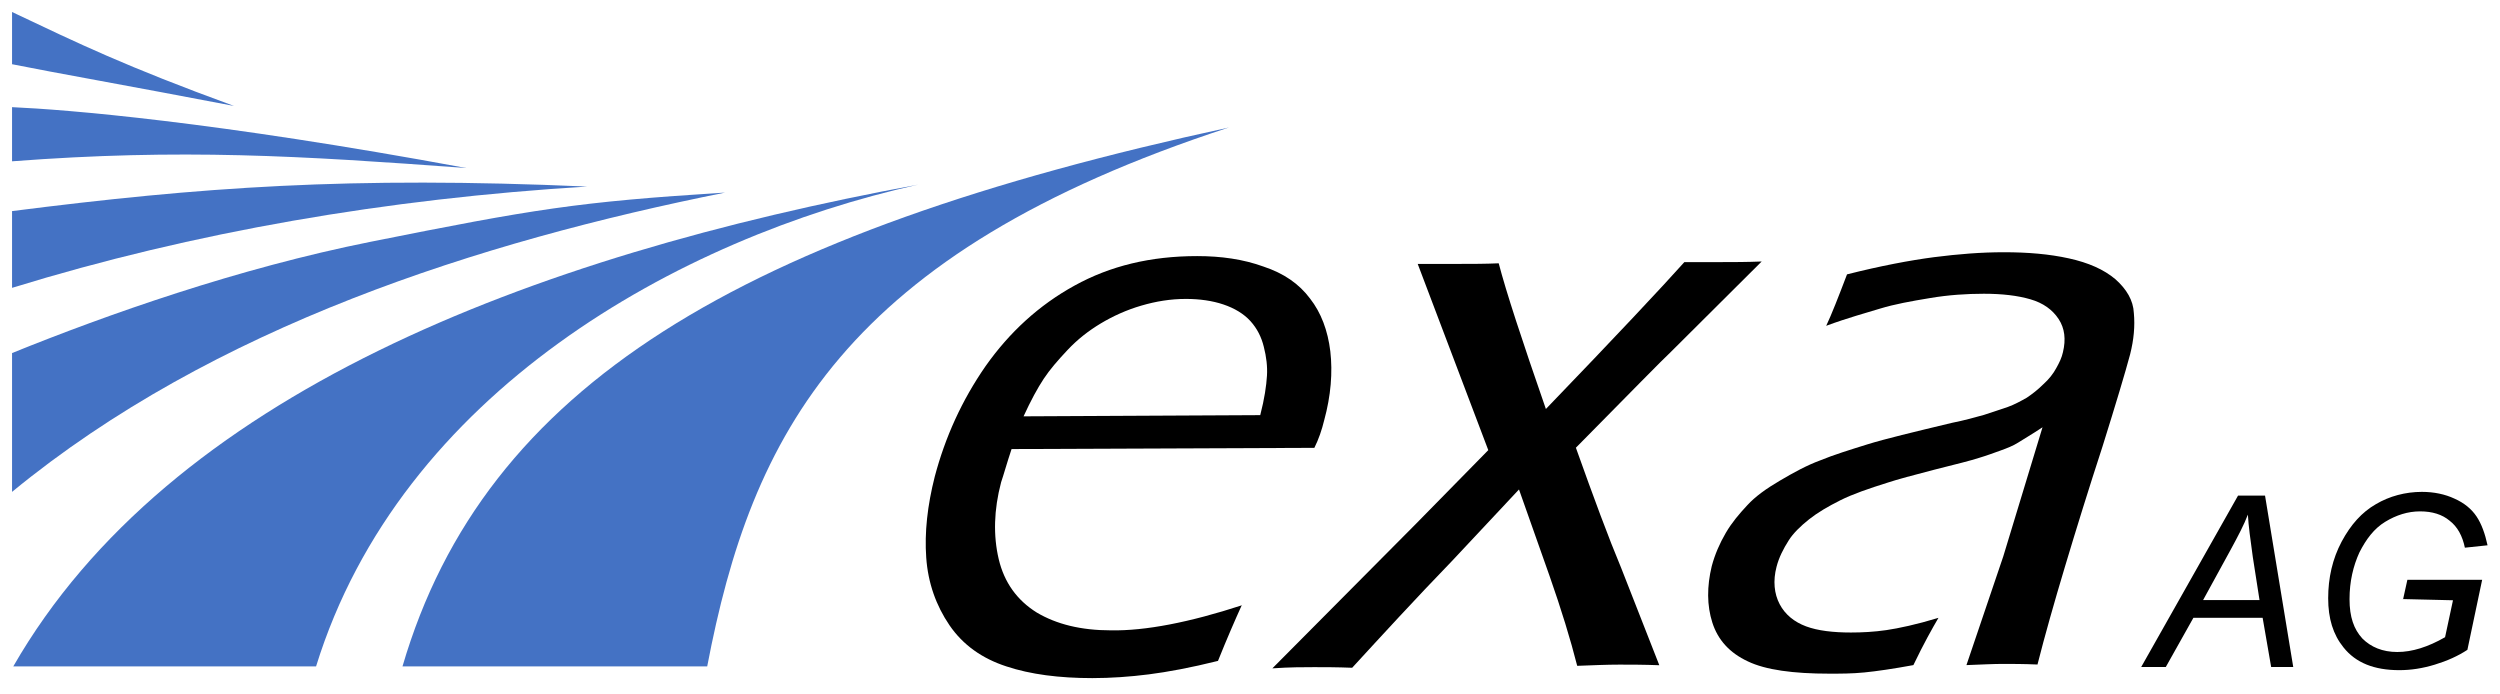 <?xml version="1.0" encoding="UTF-8"?>
<svg xmlns="http://www.w3.org/2000/svg" width="144" height="40" viewBox="0 0 144 40" fill="none">
  <g id="Group">
    <path id="Vector" fill-rule="evenodd" clip-rule="evenodd" d="M40.735 38.386C43.279 25.075 48.574 14.598 70.786 7.343C42.677 13.434 27.918 22.206 23.183 38.386H40.735Z" fill="#4472C4"/>
    <path id="Vector_2" fill-rule="evenodd" clip-rule="evenodd" d="M18.205 38.386C23.079 22.636 39.041 13.718 52.881 10.635C30.462 14.778 9.73 22.775 0.764 38.386H18.212H18.205Z" fill="#4472C4"/>
    <path id="Vector_3" fill-rule="evenodd" clip-rule="evenodd" d="M0.694 20.336C6.204 18.105 13.725 15.451 21.351 13.926C30.745 12.049 33.248 11.626 41.765 11.092C27.634 13.926 12.274 18.811 0.694 28.332V20.336Z" fill="#4472C4"/>
    <path id="Vector_4" fill-rule="evenodd" clip-rule="evenodd" d="M0.694 12.159C11.534 10.78 20.12 10.143 33.822 10.746C22.305 11.445 11.147 13.358 0.694 16.58V12.152V12.159Z" fill="#4472C4"/>
    <path id="Vector_5" fill-rule="evenodd" clip-rule="evenodd" d="M0.694 6.172C3.798 6.311 12.281 6.983 26.86 9.679C17.258 8.972 10.442 8.549 0.694 9.291V6.179V6.172Z" fill="#4472C4"/>
    <path id="Vector_6" fill-rule="evenodd" clip-rule="evenodd" d="M0.694 3.699C3.169 4.198 7.407 4.939 13.477 6.103C7.186 3.803 4.573 2.528 0.694 0.691V3.699Z" fill="#4472C4"/>
    <path id="Vector_7" d="M58.957 23.981L72.59 23.912C72.838 22.955 72.942 22.214 72.977 21.646C73.011 21.112 72.942 20.551 72.797 19.983C72.659 19.414 72.41 18.922 72.023 18.493C71.636 18.07 71.103 17.751 70.467 17.537C69.831 17.322 69.092 17.218 68.311 17.218C67.426 17.218 66.582 17.356 65.732 17.606C64.882 17.855 64.107 18.209 63.402 18.631C62.697 19.054 62.061 19.553 61.494 20.156C60.927 20.759 60.471 21.285 60.118 21.819C59.766 22.352 59.379 23.059 58.957 23.981ZM71.532 34.846C71.145 35.698 70.682 36.758 70.156 38.068C68.601 38.456 67.26 38.705 66.167 38.844C65.075 38.983 63.976 39.059 62.918 39.059C61.01 39.059 59.351 38.844 57.975 38.387C56.565 37.929 55.466 37.146 54.692 36.017C53.917 34.88 53.454 33.578 53.351 32.123C53.247 30.668 53.42 29.115 53.842 27.452C54.443 25.186 55.397 23.066 56.773 21.084C58.148 19.137 59.842 17.578 61.895 16.449C63.941 15.319 66.271 14.751 68.96 14.751C70.336 14.751 71.608 14.931 72.776 15.354C73.945 15.742 74.823 16.345 75.459 17.197C76.095 18.008 76.482 19.04 76.627 20.239C76.765 21.445 76.662 22.789 76.274 24.203C76.136 24.771 75.956 25.297 75.707 25.796L58.266 25.866C57.982 26.718 57.81 27.355 57.664 27.778C57.243 29.372 57.208 30.855 57.526 32.206C57.844 33.55 58.584 34.576 59.718 35.282C60.851 35.955 62.262 36.308 63.99 36.308C65.967 36.343 68.511 35.851 71.546 34.86" fill="black"/>
    <path id="Vector_8" d="M73.295 38.49L81.556 30.175L85.725 25.928L81.66 15.201H84.1C84.805 15.201 85.552 15.201 86.326 15.166C86.748 16.795 87.667 19.594 89.043 23.558C93.101 19.345 95.755 16.511 97.02 15.097H99.212C99.813 15.097 100.588 15.097 101.473 15.062L96.246 20.266C95.755 20.724 93.951 22.567 90.771 25.789C91.794 28.658 92.645 30.958 93.384 32.725L95.576 38.317C94.656 38.282 93.882 38.282 93.281 38.282C92.575 38.282 91.76 38.317 90.847 38.352C90.46 36.827 89.928 35.095 89.257 33.182L87.494 28.193L83.678 32.268C81.487 34.534 79.579 36.619 77.885 38.463C77 38.428 76.261 38.428 75.694 38.428C75.092 38.428 74.284 38.428 73.295 38.497" fill="black"/>
    <path id="Vector_9" d="M105.185 18.777C105.503 18.105 105.89 17.114 106.388 15.804C108.331 15.312 110.024 14.994 111.4 14.813C112.81 14.633 114.117 14.529 115.423 14.529C116.799 14.529 118.037 14.633 119.17 14.883C120.297 15.132 121.182 15.52 121.853 16.088C122.489 16.657 122.876 17.294 122.91 18.035C122.979 18.777 122.91 19.56 122.696 20.405C122.413 21.465 121.88 23.239 121.106 25.713C120.297 28.194 119.585 30.494 118.949 32.615C118.313 34.735 117.781 36.613 117.359 38.276C116.55 38.241 115.88 38.241 115.347 38.241C114.857 38.241 114.145 38.276 113.267 38.31L115.389 32.047L117.649 24.611C117.013 25.034 116.516 25.318 116.239 25.498C115.956 25.678 115.603 25.817 115.216 25.956C114.829 26.094 114.442 26.24 113.979 26.378C113.557 26.517 112.707 26.732 111.435 27.05C110.197 27.369 109.278 27.619 108.752 27.792C107.626 28.145 106.706 28.464 106.001 28.817C105.296 29.171 104.694 29.524 104.204 29.912C103.713 30.3 103.284 30.723 103.035 31.118C102.717 31.617 102.468 32.109 102.33 32.642C102.116 33.453 102.192 34.202 102.51 34.804C102.828 35.407 103.36 35.83 104.031 36.079C104.701 36.329 105.586 36.433 106.609 36.433C107.245 36.433 107.95 36.398 108.656 36.294C109.361 36.19 110.384 35.975 111.656 35.587C111.303 36.19 110.806 37.07 110.211 38.31C109.043 38.525 108.089 38.664 107.384 38.733C106.678 38.803 106.008 38.803 105.372 38.803C103.291 38.803 101.701 38.588 100.678 38.096C99.62 37.604 98.95 36.855 98.632 35.864C98.314 34.874 98.314 33.779 98.597 32.608C98.777 31.936 99.053 31.298 99.406 30.695C99.758 30.092 100.18 29.6 100.643 29.102C101.1 28.603 101.736 28.145 102.517 27.688C103.291 27.231 104.072 26.801 104.847 26.517C105.621 26.198 106.54 25.914 107.563 25.595C108.586 25.277 110.211 24.889 112.437 24.355C113.142 24.216 113.778 24.036 114.276 23.898C114.808 23.718 115.264 23.579 115.652 23.44C116.039 23.302 116.426 23.087 116.744 22.907C117.062 22.692 117.38 22.449 117.698 22.131C118.016 21.847 118.265 21.528 118.438 21.209C118.617 20.89 118.756 20.606 118.825 20.288C119.004 19.546 118.928 18.909 118.576 18.375C118.223 17.841 117.691 17.453 116.951 17.239C116.212 17.024 115.327 16.92 114.269 16.92C113.28 16.92 112.223 16.989 111.165 17.169C110.073 17.349 109.119 17.523 108.303 17.772C107.494 18.022 106.43 18.306 105.199 18.763" fill="black"/>
    <path id="Vector_10" d="M126.899 34.562H130.148L129.761 32.081C129.623 31.09 129.512 30.272 129.478 29.642C129.263 30.21 128.911 30.882 128.489 31.658L126.899 34.562ZM123.332 38.421L128.911 28.547H130.466L132.091 38.421H130.819L130.328 35.587H126.339L124.749 38.421H123.339H123.332Z" fill="black"/>
    <path id="Vector_11" d="M138.416 34.527L138.665 33.397H142.972L142.122 37.43C141.589 37.783 140.953 38.068 140.248 38.282C139.543 38.497 138.873 38.601 138.202 38.601C136.75 38.601 135.693 38.178 134.987 37.292C134.386 36.55 134.103 35.629 134.103 34.458C134.103 33.286 134.351 32.192 134.877 31.201C135.409 30.21 136.045 29.503 136.854 29.039C137.628 28.581 138.548 28.332 139.502 28.332C140.207 28.332 140.843 28.471 141.375 28.72C141.942 28.97 142.364 29.323 142.647 29.746C142.931 30.168 143.138 30.736 143.283 31.409L141.977 31.547C141.838 30.875 141.555 30.341 141.092 29.988C140.67 29.635 140.103 29.455 139.398 29.455C138.693 29.455 138.022 29.669 137.386 30.057C136.75 30.445 136.294 31.048 135.9 31.824C135.547 32.6 135.333 33.487 135.333 34.513C135.333 35.538 135.582 36.245 136.073 36.779C136.564 37.271 137.234 37.555 138.084 37.555C138.935 37.555 139.847 37.271 140.836 36.703L141.292 34.575L138.396 34.506L138.416 34.527Z" fill="black"/>
  </g>
</svg>
